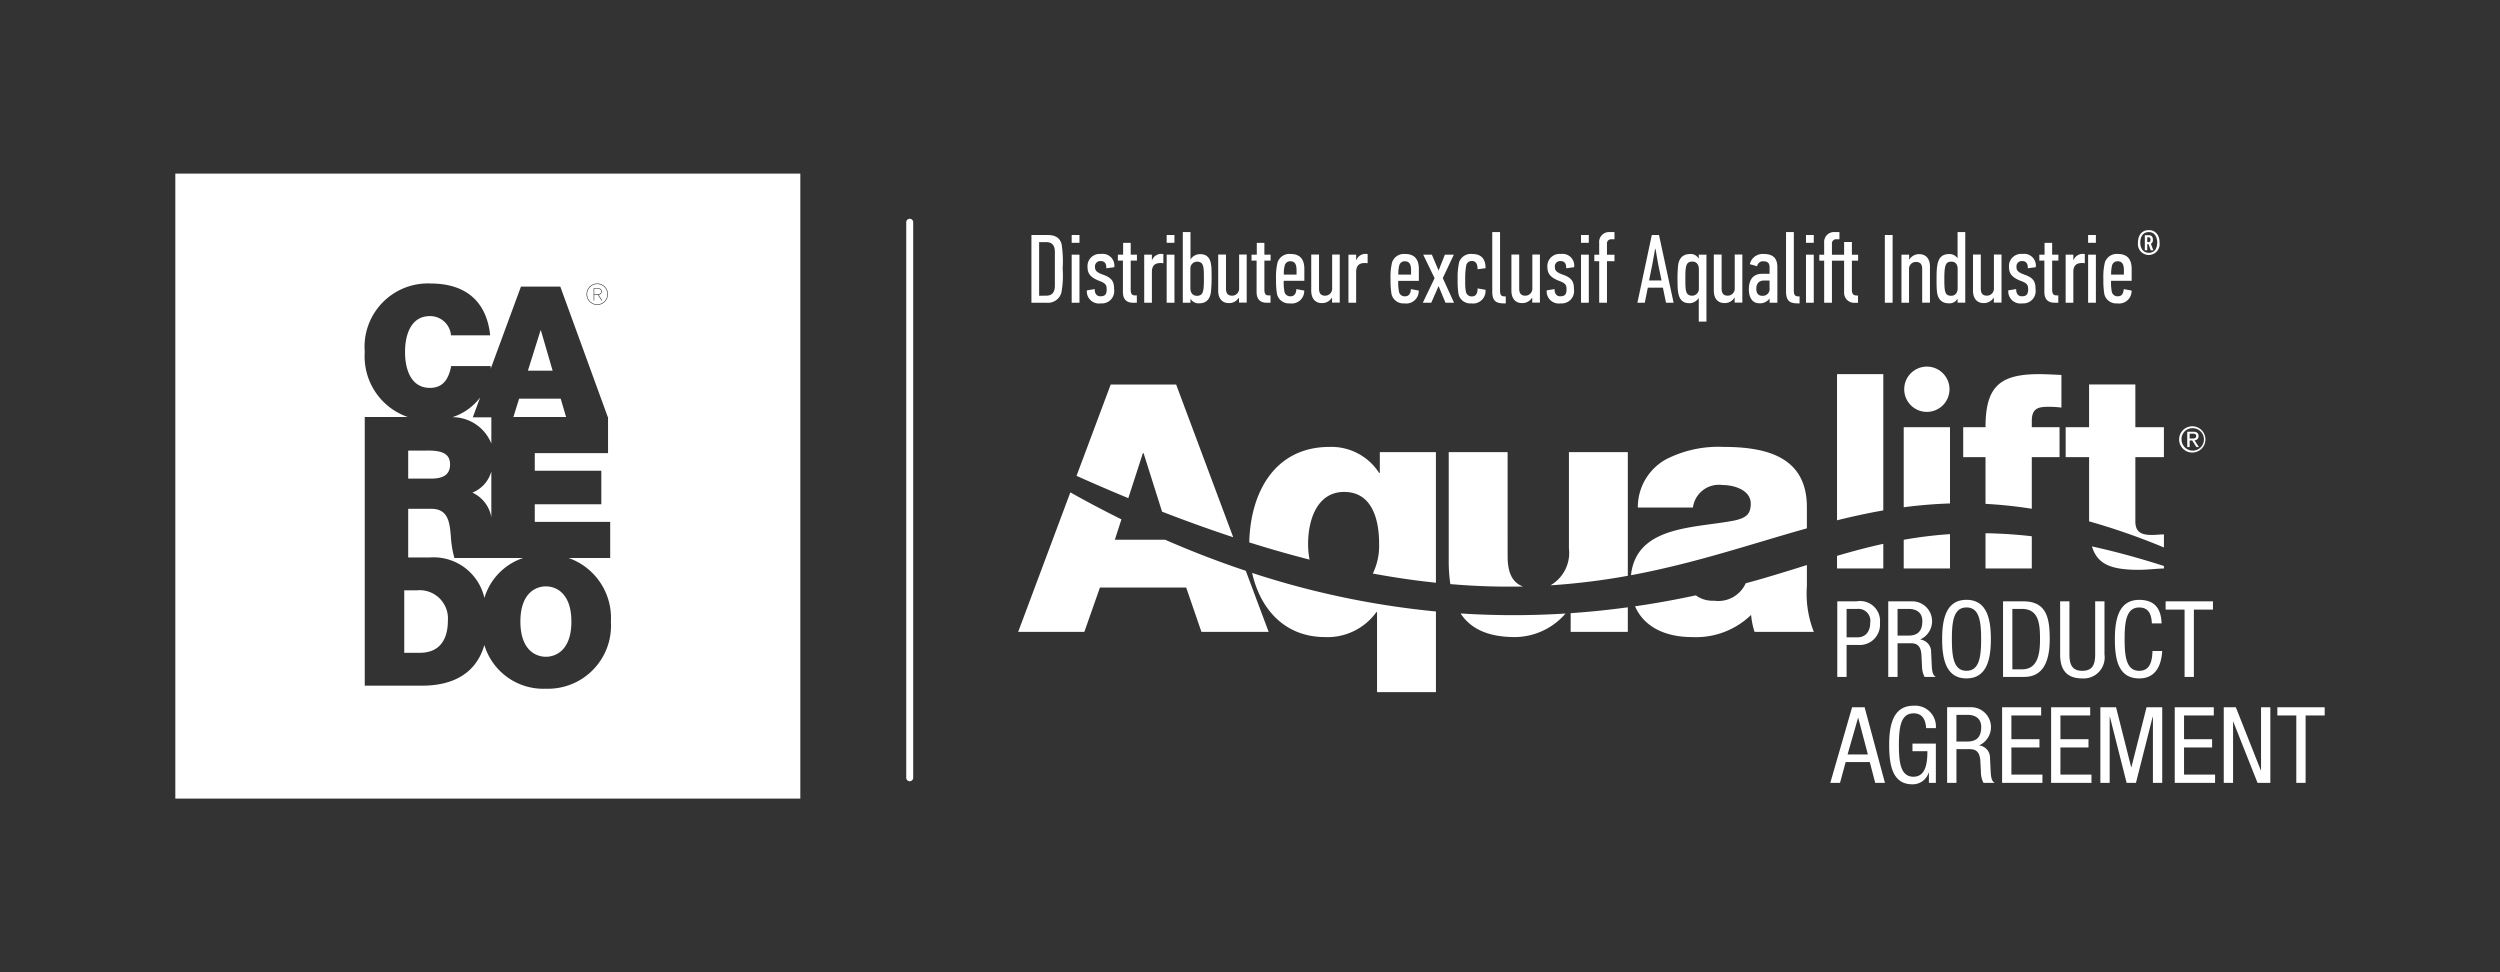 <?xml version="1.0" encoding="UTF-8"?> <svg xmlns="http://www.w3.org/2000/svg" width="180" height="70" viewBox="0 0 180 70"><rect x="0" y="0" width="180" height="70" fill="#333333" stroke="none"/><defs><style>.a{fill:#fff;}</style></defs><title>logo_caredo_partenaire</title><path class="a" d="M43.283,20.993c0-.163-.123-.198-.255-.198h-.245v.394h.214C43.116,21.189,43.283,21.17,43.283,20.993ZM34.877,43.054a4.335,4.335,0,0,1,2.791-2.879H32.717a7.302,7.302,0,0,1-.256-1.564c-.086-.967-.171-1.977-1.408-1.977H29.39v3.504h1.539A3.755,3.755,0,0,1,34.877,43.054Zm-2.63,1.647a2.04,2.04,0,0,0-2.236-2.198H29.106v4.499H30.217C31.988,47.002,32.247,45.568,32.247,44.701ZM12.623,57.5H57.623v-45H12.623ZM43,20.412a.771.771,0,1,1-.77.771A.77.77,0,0,1,43,20.412ZM26.262,30.023h3.095A4.614,4.614,0,0,1,26.262,25.343a4.563,4.563,0,0,1,4.773-4.931c2.585.013,4.009,1.371,4.259,3.731H32.472a1.51,1.51,0,0,0-1.516-1.384c-1.358,0-1.793,1.319-1.793,2.585s.435,2.584,1.793,2.584c.976,0,1.358-.685,1.529-1.569h2.848c0,.066-.002.132-.006.198l2.181-5.92h2.834l3.418,9.387H43.779v2.602H38.504v1.265h4.791v2.417H38.504v1.266h5.431v2.602H40.94a4.572,4.572,0,0,1,3.044,4.577,4.541,4.541,0,0,1-4.68,4.835,4.432,4.432,0,0,1-4.431-3.147c-.521,1.83-1.986,2.928-4.501,2.928H26.262Zm6.142,3.427c0-.64-.355-1.009-1.55-1.009H29.39v2.019h1.635C31.608,34.459,32.404,34.36,32.404,33.45Zm6.541-9.662h-.026L38.009,26.688h1.78ZM37.469,44.753c0,2.056,1.112,2.534,1.835,2.534.724,0,1.836-.478,1.836-2.534,0-2.055-1.112-2.534-1.836-2.534C38.581,42.219,37.469,42.698,37.469,44.753Zm-2.093-7.515V33.943a2.306,2.306,0,0,1-1.365,1.526A2.402,2.402,0,0,1,35.376,37.238Zm7.625-15.326a.729.729,0,1,0-.729-.729A.728.728,0,0,0,43,21.912Zm-.259-1.158h.291c.199,0,.292.089.292.239a.225.225,0,0,1-.231.231l.272.416h-.052l-.266-.412a.629.629,0,0,1-.063.002h-.202v.41h-.041Zm-2.372,7.951h-2.993l-.413,1.318h3.794Zm-4.993,3.229v-1.884H34.041l.526-1.43a4.031,4.031,0,0,1-1.997,1.417A3.018,3.018,0,0,1,35.376,31.934ZM130.591,18.335h-.56v3.46h.56Zm-11.948,2.375h1.085l.225,1.085h.546l-1.051-4.875h-.518l-1.037,4.875h.532Zm.322-1.66L119.169,17.915h.027l.196,1.121.238,1.155h-.897Zm2.66,2.781a.801.801,0,0,0,.672-.364h.015v1.688h.553V18.335h-.553v.266l-.015.007a.65.65,0,0,0-.637-.315c-.252,0-.757.084-.841.848a10.172,10.172,0,0,0-.035,1.205C120.784,21.123,120.861,21.83,121.625,21.83Zm.224-2.998c.309,0,.47.231.47.546v1.415a.485.485,0,0,1-.47.497c-.497,0-.504-.364-.504-1.253C121.345,19.175,121.387,18.833,121.849,18.833Zm-9.513,2.5c-.273,0-.413-.203-.406-.518l-.567.091a.872.872,0,0,0,1.001.938.887.887,0,0,0,.96-1.015c0-.483-.091-.806-.791-1.051-.498-.175-.582-.322-.582-.553a.382.382,0,0,1,.42-.427c.245,0,.413.154.392.518l.574-.077a.842.842,0,0,0-.959-.953.876.876,0,0,0-.966.938c0,.413.154.742.868,1.008.427.161.511.28.511.603C112.791,21.179,112.679,21.333,112.335,21.333Zm2.058-4.412H113.833v.56h.561Zm-4.802,4.902a.813.813,0,0,0,.708-.378h.021v.343h.553v-3.46h-.546v2.423a.505.505,0,0,1-.497.539c-.308,0-.448-.161-.448-.511V18.328h-.561v2.598C108.821,21.459,109.08,21.823,109.591,21.823Zm4.802-3.488H113.833v3.46h.561Zm12.468,1.38c-.757,0-.945.595-.945,1.114,0,.497.188,1.008.763,1.008a.823.823,0,0,0,.722-.343h.007v.301h.561V19.246c0-.708-.364-.959-.987-.959a.943.943,0,0,0-.995.735l.525.147a.425.425,0,0,1,.441-.357c.357,0,.455.168.455.441v.462Zm.546,1.029a.486.486,0,0,1-.518.554c-.295,0-.435-.182-.435-.504,0-.448.259-.595.546-.595h.406Zm-19.104,1.1h.112v-.504h-.084c-.28,0-.329-.14-.329-.456V16.71h-.56v4.272C107.442,21.676,107.715,21.844,108.304,21.844Zm6.838-.049h.56V18.804h.54v-.462h-.54v-.778a.297.297,0,0,1,.315-.336h.224V16.71h-.322a.713.713,0,0,0-.777.785v.848h-.35v.462h.35Zm15.449-4.875h-.56v.56h.56Zm-6.425,4.902a.811.811,0,0,0,.707-.378h.021v.343h.554v-3.46h-.547v2.423a.506.506,0,0,1-.497.539c-.309,0-.448-.161-.448-.511V18.328h-.561v2.598C123.396,21.459,123.655,21.823,124.166,21.823Zm5.292.021h.111v-.504h-.084c-.28,0-.329-.14-.329-.456V16.71h-.561v4.272C128.596,21.676,128.869,21.844,129.458,21.844Zm28.197,9.87h.182l.3.475h.185l-.316-.488a.284.284,0,0,0,.291-.3c0-.213-.124-.316-.388-.316h-.427v1.104h.172Zm0-.491h.227c.117,0,.243.023.243.169,0,.175-.14.182-.291.182h-.179ZM150.904,16.92h-.56v.56h.56Zm-7.947,13.839h-1.607v2.155h1.607v3.364a32.096,32.096,0,0,1,3.332.353V32.914h1.998v-2.155h-1.998v-.452c0-.921.469-1.018,1.234-1.018a7.12,7.12,0,0,1,.9.058V26.996c-.529-.019-1.078-.058-1.606-.058C143.977,26.938,142.957,27.838,142.957,30.759Zm6.323-11.171c0-.483.231-.651.631-.651.062,0,.126.007.195.014v-.665h-.062a.704.704,0,0,0-.749.441h-.015V18.335h-.553v3.46h.553Zm-2.085,1.436c0,.357.126.771.721.771h.28v-.525h-.104c-.218,0-.337-.07-.337-.42v-2.087h.448V18.335h-.448v-.847h-.546V18.335h-.378v.427h.364Zm-14.911,22.271v5.443h.67V46.436h.832a1.462,1.462,0,0,0,1.571-1.578,1.437,1.437,0,0,0-1.684-1.562Zm2.372,1.531c0,.726-.412,1.061-.9,1.061h-.801V43.844h.756A.857.857,0,0,1,134.657,44.827ZM150.904,18.335h-.56v3.46h.56Zm6.947,14.249a.946.946,0,1,0-.953-.951A.944.944,0,0,0,157.851,32.584Zm0-1.753a.807.807,0,1,1-.781.801A.778.778,0,0,1,157.851,30.831ZM105.938,21.844a.894.894,0,0,0,1.016-.98l-.567-.098c0,.357-.119.575-.406.575a.415.415,0,0,1-.435-.329,3.572,3.572,0,0,1-.049-.791,5.274,5.274,0,0,1,.077-1.142.403.403,0,0,1,.406-.287c.252,0,.406.182.406.595l.575-.077c0-.624-.266-1.022-.959-1.022a.89.89,0,0,0-.939.574,4.81,4.81,0,0,0-.112,1.24,6.02,6.02,0,0,0,.063,1.079A.867.867,0,0,0,105.938,21.844Zm48.664-4.262h.098l.15.44h.192c-.058-.155-.123-.313-.176-.468a.299.299,0,0,0,.143-.29c0-.224-.102-.33-.297-.33h-.285v1.087h.175Zm0-.493h.086c.113,0,.146.065.146.175,0,.098-.033.167-.135.167h-.098Zm.114,1.271a.788.788,0,0,0,.773-.892c0-.518-.276-.9-.773-.9-.514,0-.782.383-.782.9A.785.785,0,0,0,154.716,18.36Zm0-1.65c.395,0,.603.334.603.75s-.184.741-.603.741c-.399,0-.615-.305-.615-.741C154.101,17.044,154.296,16.71,154.716,16.71Zm-2.271,5.134a.9.9,0,0,0,1.029-.924l-.567-.105c-.014.329-.146.518-.42.518a.414.414,0,0,1-.435-.315,3.569,3.569,0,0,1-.056-.798h1.484v-.854c0-.672-.294-1.079-.98-1.079a.902.902,0,0,0-.945.595,4.442,4.442,0,0,0-.112,1.219,5.985,5.985,0,0,0,.07,1.079A.879.879,0,0,0,152.445,21.844Zm-.371-2.752a.399.399,0,0,1,.399-.28c.378,0,.448.301.448.665V19.771h-.918A2.416,2.416,0,0,1,152.074,19.091ZM140.364,28.026a1.63,1.63,0,1,0-1.63,1.63A1.63,1.63,0,0,0,140.364,28.026Zm-2.913-8.627a.492.492,0,0,1,.505-.539c.308,0,.441.182.441.483v2.451h.56V19.196c0-.532-.259-.896-.771-.896a.813.813,0,0,0-.707.378H137.459V18.335h-.554v3.46h.546ZM135.598,39.155c-1.144.251-2.247.548-3.332.867v.908h3.332Zm1.47,1.775h3.332V38.457a30.971,30.971,0,0,0-3.332.407Zm-.8-24.009H135.708v4.875h.56ZM142.957,40.929h3.332V38.61c-1.171-.133-2.277-.201-3.332-.217Zm2.614-19.597c-.273,0-.413-.203-.406-.518l-.567.091a.872.872,0,0,0,1.002.938.887.887,0,0,0,.959-1.015c0-.483-.091-.806-.791-1.051-.497-.175-.581-.322-.581-.553a.381.381,0,0,1,.42-.427c.245,0,.413.154.393.518l.574-.077a.842.842,0,0,0-.96-.953.876.876,0,0,0-.967.938c0,.413.154.742.869,1.008.427.161.511.28.511.603C146.026,21.179,145.914,21.333,145.571,21.333Zm-2.744.49a.813.813,0,0,0,.707-.378h.021v.343h.554v-3.46h-.547v2.423a.506.506,0,0,1-.497.539c-.309,0-.448-.161-.448-.511V18.328h-.561v2.598C142.057,21.459,142.316,21.823,142.827,21.823Zm-2.534.014a.652.652,0,0,0,.638-.315l.014.007v.266h.554V16.71h-.554v1.87h-.014a.688.688,0,0,0-.596-.287c-.875,0-.903.812-.903,1.821,0,.273,0,.595.028.875C139.544,21.753,140.041,21.837,140.293,21.837Zm.189-2.998c.329,0,.469.21.469.539v1.373c0,.315-.16.546-.469.546-.462,0-.49-.343-.49-1.205C139.992,19.133,140.076,18.839,140.482,18.839Zm-.082,11.92h-3.332v5.766a32.833,32.833,0,0,1,3.332-.275Zm-4.802-3.822h-3.332v10.526c1.1-.274,2.206-.516,3.332-.713Zm10.077,16.358h-1.456v5.443h1.524c1.495,0,1.837-1.349,1.837-2.722C147.581,44.515,147.361,43.296,145.675,43.296Zm-.083,4.896h-.702V43.844h.702c1.22,0,1.289,1.129,1.289,2.181C146.881,47.001,146.752,48.191,145.592,48.191Zm-4.004.654c1.502,0,1.754-1.456,1.754-2.828s-.252-2.828-1.754-2.828S139.835,44.645,139.835,46.018,140.086,48.846,141.588,48.846Zm0-5.108c.931,0,1.053,1.021,1.053,2.28s-.122,2.28-1.053,2.28-1.052-1.021-1.052-2.28S140.657,43.737,141.588,43.737Zm1.738,11.773-.045-.93a.89.89,0,0,0-.769-.908V53.658a1.434,1.434,0,0,0-.558-2.738h-1.76v5.445h.67v-2.426h.908c.342,0,.747.047.809.794l.045.847a1.682,1.682,0,0,0,.184.785h.807C143.456,56.266,143.349,56.113,143.326,55.51Zm-1.8-2.119h-.663V51.47h.8c.634,0,.985.328.985.87C142.649,53.399,141.923,53.392,141.527,53.392Zm3.294.427h2.021V53.224h-2.021V51.515h2.143v-.594H144.151v5.445h2.904v-.594h-2.234Zm-8.197-7.504h.908c.342,0,.748.045.809.793l.045.847a1.682,1.682,0,0,0,.184.785h.807c-.16-.099-.267-.252-.29-.854l-.045-.931a.888.888,0,0,0-.769-.906v-.016a1.433,1.433,0,0,0-.558-2.736h-1.76v5.443h.67Zm0-2.471h.801c.632,0,.984.328.984.87,0,1.061-.724,1.052-1.122,1.052h-.663Zm1.151,7.518c.672,0,.87.497.908,1.068h.701a1.498,1.498,0,0,0-1.609-1.616c-1.502,0-1.753,1.456-1.753,2.83,0,1.463.243,2.828,1.67,2.828a1.201,1.201,0,0,0,1.174-.845h.016v.739h.501V53.537h-1.684v.548h1.075c0,.724-.068,1.839-1,1.839-.93,0-1.052-1.023-1.052-2.28C136.723,52.385,136.845,51.362,137.775,51.362ZM112.963,39.484a2.693,2.693,0,0,1-1.33,2.659,48.421,48.421,0,0,0,5.57-.686v-8.905h-4.24Zm17.133-2.966c0-3.667-2.968-4.341-6.035-4.341a8.261,8.261,0,0,0-4.115.898,3.931,3.931,0,0,0-2.021,3.468h3.966a1.885,1.885,0,0,1,2.12-1.622c.873,0,2.044.374,2.044,1.346,0,.798-.399,1.023-1.122,1.198-2.809.571-7.116.328-7.501,3.95,4.648-.865,8.662-2.253,12.663-3.375Zm0,4.166c-1.3.405-2.604.816-3.954,1.189l-.45.122a2.167,2.167,0,0,1-2.279,1.256,2.04,2.04,0,0,1-1.314-.386c-1.408.303-2.866.57-4.374.788.647,1.501,2.204,2.216,4.091,2.216a5.702,5.702,0,0,0,4.265-1.597,5.18,5.18,0,0,0,.249,1.222h4.265a7.535,7.535,0,0,1-.498-3.316Zm1.804-18.888V18.77h.876v2.262a.726.726,0,0,0,.791.77h.21v-.525h-.077c-.217,0-.364-.07-.364-.42V18.77h.448v-.427h-.448V17.425h-.56v.917h-.876v-.778a.297.297,0,0,1,.315-.336h.224V16.71h-.321a.714.714,0,0,0-.778.785v.848h-.35v.427h.35v3.025Zm1.452,29.125-1.571,5.445h.701l.405-1.495H134.626l.389,1.495h.701l-1.464-5.445Zm-.328,3.402.755-2.631h.015l.695,2.631Zm20.721-26.64h-3.331V30.759H148.729v2.155h1.686v4.623a47.759,47.759,0,0,1,5.388,1.881v-.94c-.294,0-.568.039-.863.039-.726,0-1.195-.175-1.195-.979V32.914h2.057v-2.155H153.745Zm3.545,21.057h.669V43.889h1.374v-.593h-3.408v.593h1.365Zm-8.939,5.079h2.021V53.224h-2.021V51.515h2.143v-.594h-2.814v5.445h2.905v-.594h-2.235Zm8.9,0h2.021V53.224h-2.021V51.515h2.142v-.594h-2.812v5.445h2.904v-.594h-2.234Zm5.544,1.648h-.015l-1.801-4.546h-.868v5.445h.67v-4.408h.015l1.747,4.408h.922v-5.445H162.795Zm1.174-4.546v.594h1.365v4.851h.67V51.515h1.373v-.594Zm-50.881-5.426h4.115V43.726c-1.335.182-2.706.326-4.115.423Zm40.373,9.743h-.016l-1.09-4.317h-1.128v5.445h.67V51.607h.015l1.205,4.759h.672l1.205-4.759H155.01v4.759h.67v-5.445h-1.128Zm-1.938-11.942h-.67v3.828c0,.762-.22,1.174-.93,1.174-.672,0-.924-.373-.924-1.174V43.296h-.67v3.828c0,1.129.495,1.722,1.594,1.722a1.514,1.514,0,0,0,1.6-1.722Zm2.502,5.002c-.931,0-1.052-1.021-1.052-2.28s.121-2.28,1.052-2.28c.695,0,.886.526.908,1.144h.701c-.031-1.068-.503-1.692-1.609-1.692-1.502,0-1.753,1.456-1.753,2.828s.205,2.828,1.753,2.828c1.19,0,1.594-.944,1.655-1.974h-.701C154.956,47.536,154.842,48.298,154.025,48.298Zm-.045-7.271c.608,0,1.215-.079,1.823-.098v-.179c-1.85-.593-3.573-1.056-5.181-1.41C150.996,40.594,151.944,41.027,153.98,41.027ZM95.405,45.869a4.324,4.324,0,0,0,3.692-1.795h.05V49.832h4.24V44.026a61.224,61.224,0,0,1-13.233-2.776C90.723,43.807,92.461,45.869,95.405,45.869ZM85.715,21.529l.014-.007a.651.651,0,0,0,.637.315c.252,0,.742-.084.826-.848a11.559,11.559,0,0,0,.042-1.289c0-.777-.07-1.401-.833-1.401a.801.801,0,0,0-.672.364h-.014V16.71h-.553v5.085h.553Zm-.007-2.192a.485.485,0,0,1,.469-.497c.497,0,.504.364.504,1.253,0,.862-.042,1.205-.504,1.205-.309,0-.469-.231-.469-.546Zm-1.148-2.416H84v.56h.561Zm-7.049,17.339q1.912.857,3.727,1.607l1.049-3.24h.051l1.33,4.212q2.666,1.034,5.124,1.842L84.683,27.688H79.97Zm7.049-15.924H84v3.46h.561ZM82.936,19.589c0-.483.231-.651.63-.651.063,0,.126.007.196.014v-.665h-.063a.705.705,0,0,0-.75.441H82.936V18.335h-.553v3.46H82.936Zm9.94,2.255a.9.9,0,0,0,1.029-.924l-.567-.105c-.014.329-.147.518-.42.518a.414.414,0,0,1-.434-.315,3.535,3.535,0,0,1-.056-.798h1.485v-.854c0-.672-.294-1.079-.98-1.079a.902.902,0,0,0-.946.595A4.445,4.445,0,0,0,91.875,20.1a5.946,5.946,0,0,0,.07,1.079A.879.879,0,0,0,92.876,21.844Zm-.371-2.752a.399.399,0,0,1,.399-.28c.378,0,.448.301.448.665V19.771h-.917A2.398,2.398,0,0,1,92.505,19.091Zm2.674,2.731a.813.813,0,0,0,.708-.378h.021v.343h.553v-3.46h-.546v2.423a.505.505,0,0,1-.497.539c-.308,0-.448-.161-.448-.511V18.328h-.561v2.598C94.409,21.459,94.668,21.823,95.179,21.823Zm2.464-2.234c0-.483.231-.651.63-.651.063,0,.126.007.196.014v-.665h-.063a.705.705,0,0,0-.75.441h-.014V18.335h-.553v3.46h.553Zm-16.793,1.436c0,.357.126.771.722.771h.28v-.525h-.105c-.217,0-.336-.07-.336-.42v-2.087h.448V18.335h-.448v-.847h-.546V18.335h-.378v.427h.364Zm7.63.798a.813.813,0,0,0,.708-.378h.021v.343h.553v-3.46h-.546v2.423a.505.505,0,0,1-.497.539c-.308,0-.448-.161-.448-.511V18.328H87.71v2.598C87.71,21.459,87.969,21.823,88.48,21.823Zm1.994-.798c0,.357.126.771.722.771h.28v-.525h-.105c-.217,0-.336-.07-.336-.42v-2.087h.448V18.335h-.448v-.847h-.546V18.335h-.378v.427h.364Zm8.872,13.024h-.05a4.083,4.083,0,0,0-3.567-1.871c-3.969,0-5.703,3.306-5.782,6.874q2.251.708,4.341,1.24a6.017,6.017,0,0,1-.105-1.131c0-1.772.673-3.742,2.594-3.742,2.021,0,2.519,1.996,2.519,3.717a4.577,4.577,0,0,1-.453,2.159c1.582.293,3.095.51,4.543.661V32.552H99.347Zm1.775-12.204a.9.9,0,0,0,1.029-.924l-.567-.105c-.014.329-.147.518-.42.518a.414.414,0,0,1-.434-.315,3.535,3.535,0,0,1-.056-.798h1.485v-.854c0-.672-.294-1.079-.98-1.079a.902.902,0,0,0-.946.595,4.445,4.445,0,0,0-.112,1.219,5.946,5.946,0,0,0,.07,1.079A.879.879,0,0,0,101.122,21.844Zm-.371-2.752a.399.399,0,0,1,.399-.28c.378,0,.448.301.448.665V19.771h-.917A2.417,2.417,0,0,1,100.751,19.091Zm4.415,25.077c.714,1.087,1.945,1.7,3.931,1.7a4.861,4.861,0,0,0,3.622-1.696A59.396,59.396,0,0,1,105.166,44.169Zm3.383-4.11V32.552h-4.24v7.782a11.356,11.356,0,0,0,.117,1.721,49.109,49.109,0,0,0,5.231.173C108.93,41.958,108.549,41.303,108.549,40.058ZM103.88,20.023l.798-1.688h-.645l-.455,1.142-.483-1.142h-.624l.82,1.695-.848,1.765h.609l.525-1.198.497,1.198h.616ZM79.227,21.333c-.273,0-.413-.203-.406-.518l-.567.091a.872.872,0,0,0,1.001.938.887.887,0,0,0,.96-1.015c0-.483-.091-.806-.792-1.051-.498-.175-.582-.322-.582-.553a.382.382,0,0,1,.42-.427c.245,0,.413.154.392.518l.574-.077a.842.842,0,0,0-.959-.953.876.876,0,0,0-.966.938c0,.413.154.742.868,1.008.427.161.511.28.511.603C79.682,21.179,79.57,21.333,79.227,21.333ZM83.891,38.862H80.268l.475-1.469q-1.821-.901-3.678-1.942l-3.756,10.043H78.074l1.122-3.191h6.21L86.503,45.494H91.342l-1.645-4.396C87.797,40.463,85.86,39.723,83.891,38.862ZM77.722,16.92h-.561v.56h.561Zm0,1.415h-.561v3.46h.561Zm-1.301,2.739a6.831,6.831,0,0,0,.091-1.723,8.276,8.276,0,0,0-.077-1.772c-.133-.476-.462-.658-1.037-.658H74.263v4.875H75.335A1.005,1.005,0,0,0,76.42,21.074Zm-1.604.217V17.432H75.314c.469,0,.637.273.637.708V20.562c0,.462-.182.728-.637.728ZM65.5,15.75a.25.25,0,0,0-.25.25V56a.25.25,0,0,0,.5,0V16A.25.25,0,0,0,65.5,15.75Z"></path></svg> 